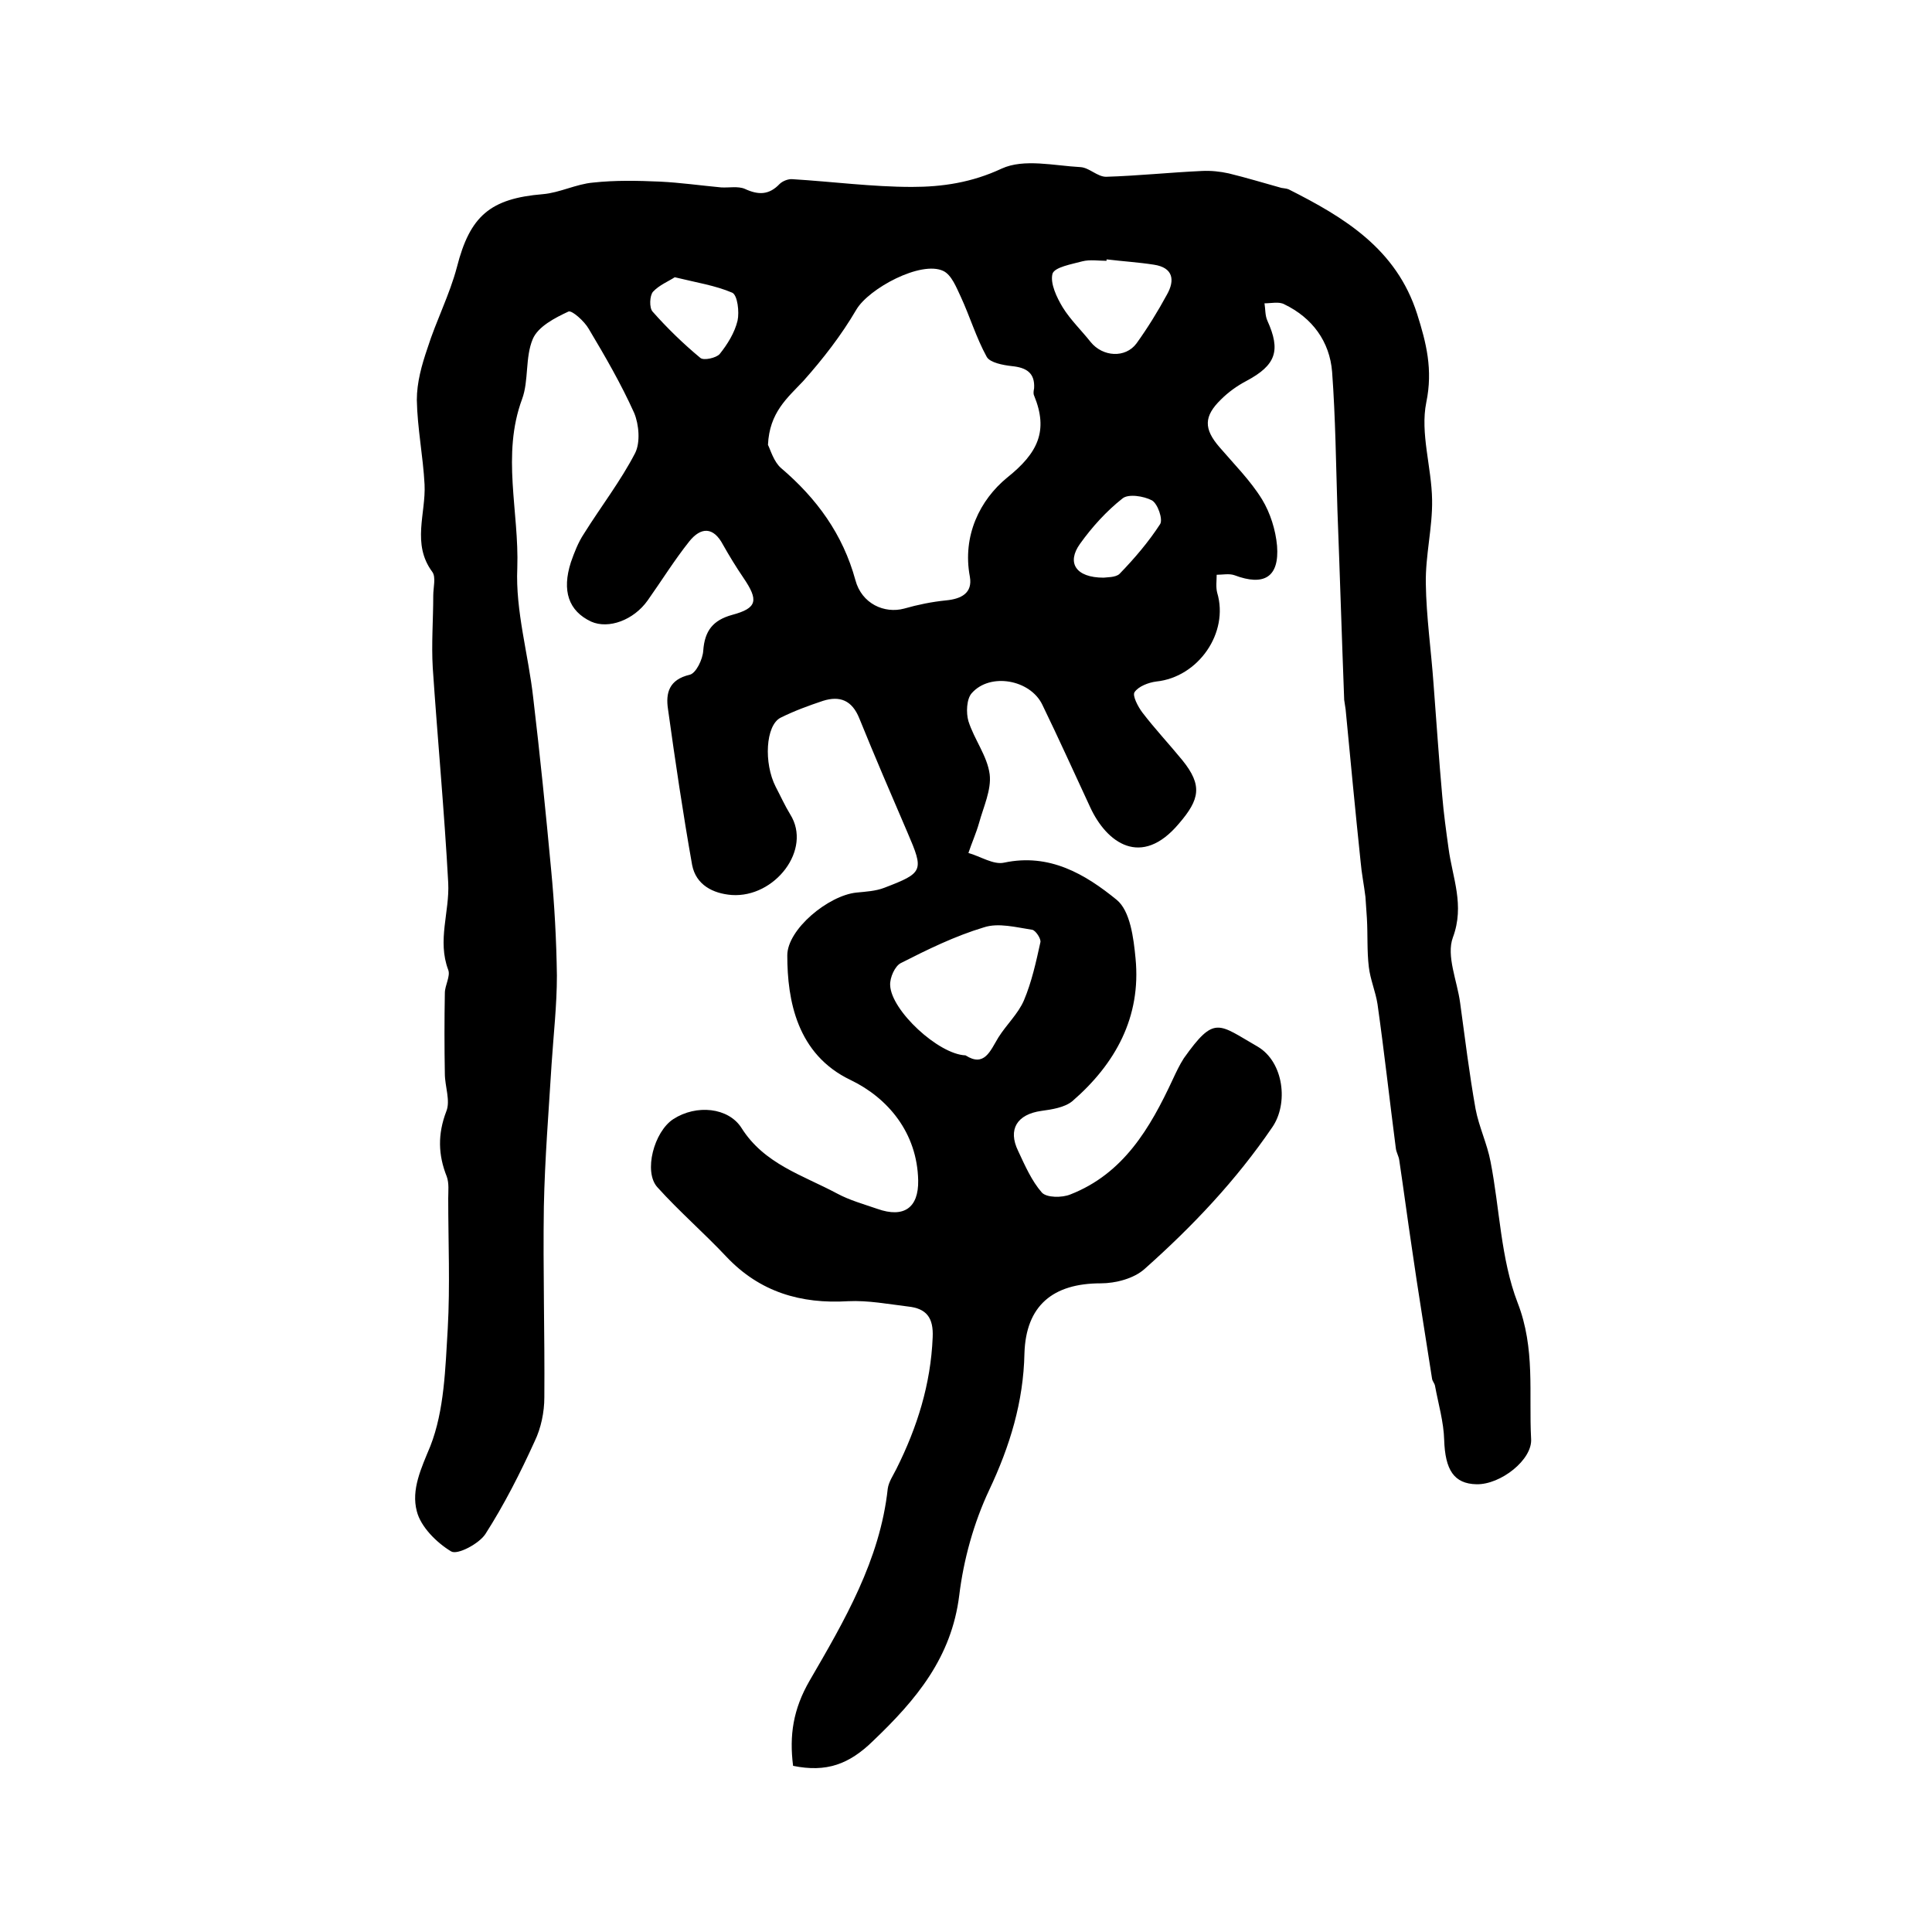 <?xml version="1.0" encoding="utf-8"?>
<!-- Generator: Adobe Illustrator 22.0.0, SVG Export Plug-In . SVG Version: 6.00 Build 0)  -->
<svg version="1.1" id="图层_1" xmlns="http://www.w3.org/2000/svg" xmlns:xlink="http://www.w3.org/1999/xlink" x="0px" y="0px"
	 viewBox="0 0 400 400" style="enable-background:new 0 0 400 400;" xml:space="preserve">
<style type="text/css">
	.st0{fill:#FFFFFF;}
</style>
<g>
	
	<path d="M164.2,365.6c-0.8-6.3,0-11.7,3.4-17.6c7.2-12.4,14.6-25,16.2-39.8c0.2-1.4,1.1-2.7,1.8-4.1c4.3-8.6,7.1-17.5,7.5-27.2
		c0.2-4.1-1.3-6-5.1-6.4c-4.1-0.5-8.3-1.3-12.4-1.1c-9.8,0.6-18.3-1.9-25.2-9.2c-4.6-4.9-9.8-9.4-14.3-14.4
		c-2.9-3.2-0.7-11.5,3.3-14.1c4.8-3.1,11.4-2.4,14.1,1.8c4.7,7.5,12.7,9.8,19.8,13.6c2.6,1.4,5.5,2.2,8.4,3.2
		c5.4,1.9,8.5-0.2,8.4-5.9c-0.2-9.9-6.3-17.1-14-20.8c-11.1-5.3-13.1-16.5-13.1-25.8c0-5.4,8.5-12.4,14.3-13c2-0.2,4-0.3,5.8-1
		c8.1-3.1,8.2-3.5,4.8-11.4c-3.4-7.9-6.8-15.8-10-23.7c-1.5-3.7-4-4.7-7.5-3.6c-3,1-6,2.1-8.8,3.5c-3.1,1.6-3.5,9.4-1,14.3
		c1,1.9,1.9,3.9,3,5.7c4.6,7.3-3.2,17.3-12.1,16.7c-3.9-0.3-7.4-2.1-8.2-6.2c-1.9-10.7-3.5-21.5-5-32.3c-0.5-3.3,0.2-6.1,4.5-7.1
		c1.3-0.3,2.7-3.2,2.8-5c0.3-4.1,2-6.3,6-7.4c5.2-1.4,5.5-3,2.3-7.7c-1.5-2.2-2.9-4.5-4.2-6.8c-2-3.8-4.6-3.7-7-0.7
		c-3.1,3.9-5.7,8.1-8.6,12.2c-2.9,4.1-8.1,6-11.7,4.4c-4.7-2.2-6.1-6.4-4.2-12.3c0.7-2,1.5-4.1,2.7-5.9c3.5-5.6,7.6-10.9,10.6-16.7
		c1.1-2.2,0.8-5.9-0.2-8.3c-2.7-6-6-11.7-9.4-17.4c-0.9-1.6-3.5-3.9-4.2-3.6c-2.8,1.3-6.3,3.1-7.4,5.7c-1.6,3.8-0.8,8.6-2.2,12.4
		c-4.3,11.6-0.6,23.3-1,35c-0.4,8.9,2.3,17.9,3.3,26.9c1.4,11.8,2.6,23.7,3.7,35.5c0.7,7.3,1.1,14.7,1.2,22c0,6.1-0.7,12.2-1.1,18.3
		c-0.6,9.8-1.4,19.6-1.6,29.5c-0.2,13.2,0.2,26.4,0.1,39.5c0,3.1-0.7,6.4-2,9.1c-3,6.6-6.3,13.1-10.2,19.2c-1.3,2-5.8,4.4-7.1,3.6
		c-3-1.8-6.3-5.1-7.1-8.3c-1.2-4.5,0.9-8.9,2.8-13.5c2.9-7.4,3.1-16.1,3.6-24.3c0.5-9,0.1-18,0.1-27c0-1.5,0.2-3.1-0.3-4.5
		c-1.8-4.5-1.9-8.8-0.1-13.5c0.9-2.2-0.3-5.2-0.3-7.8c-0.1-5.6-0.1-11.1,0-16.7c0-1.6,1.2-3.5,0.7-4.8c-2.3-6.1,0.3-12,0-18
		c-0.8-14.8-2.2-29.7-3.2-44.5c-0.3-5,0.1-10,0.1-15c0-1.7,0.6-3.8-0.2-4.9c-4.3-5.8-1.3-12.1-1.6-18.1c-0.3-5.8-1.5-11.7-1.6-17.5
		c0-3.6,1-7.2,2.2-10.7c1.8-5.7,4.6-11.1,6.1-16.8c2.7-10.6,6.9-14.2,17.8-15.1c3.5-0.3,6.9-2.1,10.4-2.4c4.6-0.5,9.2-0.4,13.8-0.2
		c4.2,0.2,8.4,0.8,12.7,1.2c1.6,0.1,3.5-0.3,4.9,0.3c2.8,1.3,5,1.3,7.2-1c0.6-0.6,1.8-1.1,2.7-1c8.2,0.5,16.5,1.6,24.7,1.6
		c6.3,0,12.4-0.9,18.6-3.8c4.6-2.1,10.8-0.6,16.3-0.3c1.8,0.1,3.5,2,5.3,2c6.6-0.2,13.2-0.9,19.8-1.2c1.9-0.1,3.8,0.1,5.6,0.5
		c3.7,0.9,7.3,2,10.9,3c0.5,0.1,1,0.1,1.5,0.3c11.5,5.8,22.3,12.3,26.6,25.8c1.9,6,3.3,11.5,1.9,18.3c-1.3,6.4,1.1,13.4,1.2,20.2
		c0.1,5.7-1.4,11.5-1.3,17.3c0.1,6.9,1.1,13.8,1.6,20.8c0.6,7.7,1.1,15.5,1.8,23.2c0.3,3.6,0.8,7.2,1.3,10.8
		c0.8,6.1,3.4,11.8,0.9,18.5c-1.4,3.8,0.9,9,1.5,13.5c1,7.3,1.9,14.7,3.2,22c0.7,3.7,2.4,7.2,3.1,10.9c1.9,9.7,2.1,20.1,5.6,29.2
		c3.7,9.5,2.3,18.8,2.8,28.2c0.3,4.3-6.3,9.5-11.3,9.4c-4.7-0.1-6.5-3-6.7-9.2c-0.1-3.7-1.2-7.4-1.9-11.2c-0.1-0.5-0.5-0.9-0.6-1.4
		c-1.4-9.1-2.9-18.1-4.2-27.2c-0.9-6-1.7-12.1-2.6-18.1c-0.1-0.8-0.6-1.6-0.7-2.4c-1.3-10-2.4-20-3.8-29.9c-0.4-2.6-1.5-5.1-1.8-7.7
		c-0.4-3.3-0.2-6.7-0.4-10.1c-0.1-1.5-0.2-2.9-0.3-4.4c-0.3-2.5-0.8-4.9-1-7.3c-1.1-10.5-2.1-21-3.1-31.5c-0.1-0.7-0.2-1.3-0.3-2
		c-0.5-13.1-0.9-26.2-1.4-39.3c-0.3-9.5-0.4-19.1-1.1-28.6c-0.5-6.3-4.1-11.2-9.9-14c-1.1-0.6-2.7-0.2-4.1-0.2
		c0.2,1.2,0.1,2.5,0.6,3.6c2.8,6.2,1.8,9.2-4.4,12.5c-1.9,1-3.7,2.3-5.2,3.8c-3.6,3.5-3.6,6.1-0.3,9.9c3,3.5,6.4,6.9,8.8,10.8
		c1.7,2.8,2.8,6.3,3.1,9.6c0.5,6.5-2.7,8.4-8.8,6.1c-1.1-0.4-2.5-0.1-3.7-0.1c0,1.2-0.2,2.5,0.1,3.7c2.5,8.3-3.9,17.5-12.6,18.4
		c-1.6,0.2-3.7,1-4.5,2.2c-0.5,0.7,0.7,3,1.6,4.2c2.6,3.4,5.6,6.6,8.3,9.9c4.2,5.2,3.6,8.1-0.7,13.1c-7.8,9.3-15,4-18.4-3.4
		c-3.3-7.1-6.5-14.2-9.9-21.2c-2.5-5.2-10.8-6.7-14.6-2.4c-1.1,1.2-1.2,4.1-0.7,5.8c1.2,3.8,3.9,7.2,4.4,11
		c0.4,3.2-1.3,6.8-2.2,10.1c-0.6,2.1-1.5,4.1-2.2,6.2c2.5,0.7,5.2,2.5,7.4,2c9.4-2,16.8,2.4,23.3,7.7c2.8,2.3,3.5,7.9,3.9,12.1
		c1.2,12.2-4.2,21.9-13.1,29.6c-1.6,1.3-4.2,1.7-6.4,2c-5,0.7-7,3.8-4.8,8.3c1.4,3,2.8,6.2,4.9,8.6c1,1.1,4.2,1.1,5.9,0.4
		c11-4.3,16.5-13.7,21.2-23.8c0.7-1.5,1.4-3,2.3-4.4c6.4-9,7.1-7.1,15.3-2.4c5.4,3.2,6.4,11.8,3,16.7c-7.5,11-16.5,20.5-26.4,29.3
		c-2.2,2-6,3-9.1,3c-9.9,0-15.5,4.6-15.8,14.5c-0.2,10-3,19.2-7.3,28.3c-3.2,6.8-5.3,14.4-6.2,21.8c-1.6,12.9-8.9,21.6-17.8,30.1
		C175.8,365.3,171.1,367,164.2,365.6z M159,92.1c0.5,1,1.2,3.5,2.7,4.8c7.4,6.3,12.8,13.7,15.4,23.2c1.3,4.9,6,7,10.1,5.9
		c2.8-0.8,5.7-1.4,8.7-1.7c3.1-0.3,5.5-1.5,4.9-4.9c-1.6-8.5,2.1-15.9,7.7-20.5c6.4-5.1,8.6-9.7,5.6-17c-0.2-0.4-0.1-1,0-1.5
		c0.2-3.2-1.6-4.3-4.6-4.6c-1.8-0.2-4.5-0.7-5.2-1.9c-2.2-4-3.5-8.4-5.4-12.5c-0.9-1.9-1.9-4.5-3.6-5.3c-4.6-2.2-15.4,3.6-18,8
		c-3.1,5.3-6.9,10.2-11,14.8C163,82.4,159.3,85.4,159,92.1z M199.9,218.5c3.9,2.5,5.1-0.9,6.8-3.7c1.7-2.7,4.1-4.9,5.3-7.7
		c1.6-3.8,2.5-7.9,3.4-12c0.2-0.7-1-2.5-1.7-2.6c-3.3-0.5-7-1.5-10-0.5c-6,1.8-11.7,4.6-17.2,7.4c-1.2,0.6-2.3,3-2.2,4.6
		C184.5,209.2,194.3,218.3,199.9,218.5z M229.1,53.7c0,0.1,0,0.2,0,0.3c-1.7,0-3.4-0.3-5,0.1c-2.2,0.6-5.8,1.2-6.2,2.6
		c-0.5,2,0.9,4.9,2.1,6.9c1.6,2.6,3.9,4.8,5.8,7.2c2.5,3.1,7.2,3.4,9.5,0.3c2.3-3.2,4.4-6.6,6.3-10.1c1.7-3,1.3-5.6-2.7-6.2
		C235.7,54.3,232.4,54.1,229.1,53.7z M139.7,57.4c-1.2,0.8-3.2,1.6-4.5,3c-0.7,0.8-0.8,3.3-0.1,4.1c3,3.4,6.4,6.7,9.9,9.6
		c0.7,0.6,3.3,0,4-0.8c1.6-2,3.1-4.4,3.7-6.9c0.4-1.8,0-5.3-1.1-5.8C148.1,59.1,144.2,58.5,139.7,57.4z M228.5,119.6
		c0.5-0.1,2.5,0,3.3-0.8c3.1-3.2,6-6.6,8.4-10.3c0.6-1-0.5-4.2-1.7-4.9c-1.7-0.9-4.9-1.4-6.1-0.4c-3.3,2.6-6.3,5.9-8.8,9.4
		C220.8,116.5,222.7,119.6,228.5,119.6z"/>
	
	
	
	
	
</g>
</svg>
